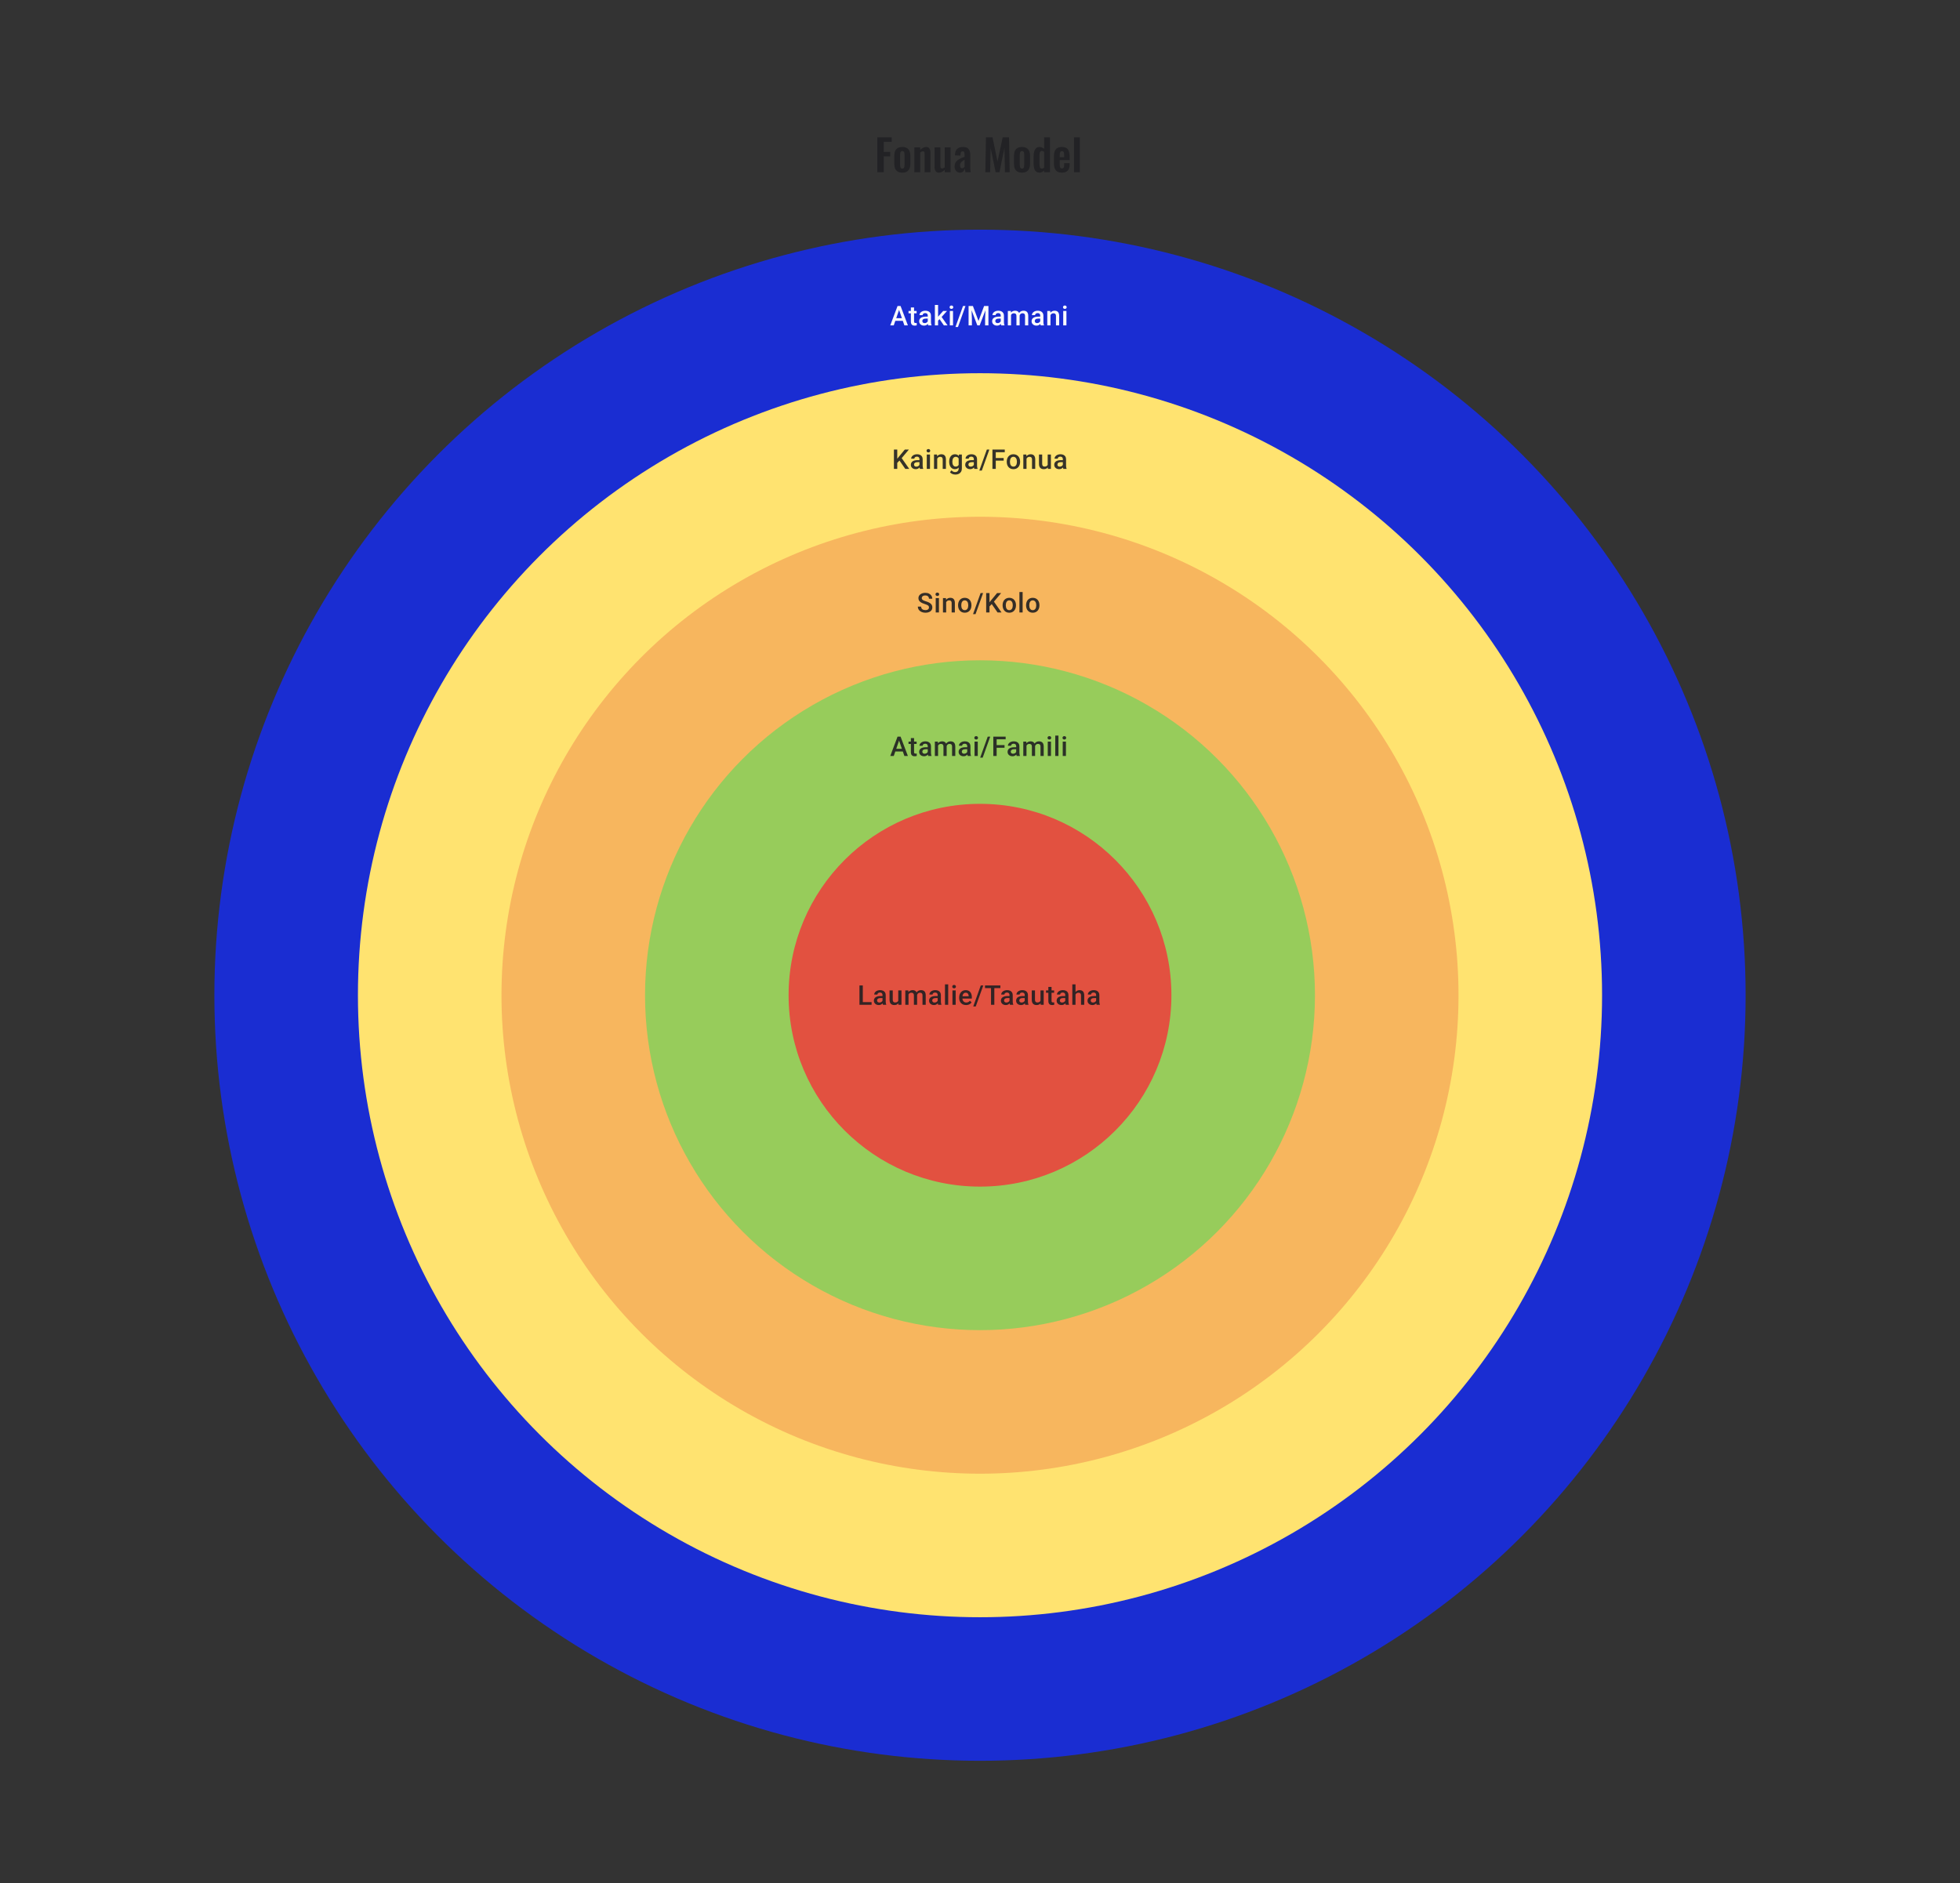 <svg width="1024" height="984" viewBox="0 0 1024 984" fill="none" xmlns="http://www.w3.org/2000/svg">
<rect x="0" y="0" width="1024" height="984" fill="#333333" stroke="none"/>
<circle cx="512" cy="520" r="400" fill="#1A2DD2"/>
<circle cx="512" cy="520" r="325" fill="#FFE370"/>
<circle cx="512" cy="520" r="250" fill="#F7B65E"/>
<circle cx="512" cy="520" r="175" fill="#97CC5B"/>
<circle cx="512" cy="520" r="100" fill="#E25140"/>
<path d="M455.36 523.618V525H450.284V523.618H455.36ZM450.77 514.89V525H449.028V514.89H450.77ZM461.06 523.493V519.911C461.06 519.642 461.012 519.411 460.914 519.216C460.817 519.022 460.669 518.871 460.47 518.765C460.276 518.658 460.03 518.605 459.734 518.605C459.461 518.605 459.225 518.651 459.026 518.744C458.827 518.837 458.672 518.962 458.561 519.119C458.449 519.276 458.394 519.455 458.394 519.654H456.728C456.728 519.357 456.799 519.07 456.943 518.793C457.086 518.515 457.295 518.267 457.568 518.05C457.841 517.832 458.167 517.661 458.547 517.536C458.926 517.411 459.352 517.348 459.824 517.348C460.389 517.348 460.889 517.443 461.324 517.633C461.764 517.823 462.109 518.11 462.359 518.494C462.613 518.874 462.74 519.35 462.74 519.924V523.264C462.74 523.607 462.764 523.915 462.81 524.188C462.861 524.456 462.933 524.69 463.025 524.889V525H461.31C461.231 524.819 461.169 524.59 461.123 524.313C461.081 524.03 461.06 523.757 461.06 523.493ZM461.303 520.431L461.317 521.466H460.116C459.806 521.466 459.533 521.496 459.297 521.556C459.06 521.612 458.864 521.695 458.706 521.806C458.549 521.917 458.431 522.051 458.352 522.209C458.274 522.366 458.234 522.544 458.234 522.743C458.234 522.942 458.281 523.125 458.373 523.292C458.466 523.454 458.6 523.581 458.776 523.674C458.956 523.766 459.174 523.813 459.428 523.813C459.771 523.813 460.07 523.743 460.324 523.604C460.583 523.461 460.787 523.287 460.935 523.084C461.083 522.875 461.162 522.679 461.171 522.493L461.713 523.236C461.657 523.426 461.562 523.63 461.428 523.847C461.294 524.065 461.118 524.273 460.9 524.472C460.688 524.667 460.431 524.826 460.13 524.951C459.834 525.076 459.491 525.139 459.102 525.139C458.611 525.139 458.174 525.042 457.79 524.847C457.406 524.648 457.105 524.382 456.887 524.049C456.67 523.711 456.561 523.329 456.561 522.903C456.561 522.505 456.635 522.153 456.783 521.848C456.936 521.538 457.158 521.278 457.45 521.07C457.746 520.862 458.107 520.704 458.533 520.598C458.959 520.487 459.445 520.431 459.991 520.431H461.303ZM469.295 523.229V517.487H470.975V525H469.392L469.295 523.229ZM469.531 521.667L470.093 521.653C470.093 522.158 470.038 522.623 469.927 523.049C469.815 523.47 469.644 523.838 469.413 524.153C469.181 524.463 468.885 524.706 468.524 524.882C468.163 525.053 467.73 525.139 467.226 525.139C466.86 525.139 466.524 525.086 466.219 524.979C465.913 524.873 465.649 524.708 465.427 524.486C465.21 524.264 465.041 523.975 464.92 523.618C464.8 523.262 464.74 522.836 464.74 522.341V517.487H466.413V522.355C466.413 522.628 466.446 522.857 466.51 523.042C466.575 523.222 466.663 523.368 466.774 523.479C466.885 523.59 467.015 523.669 467.163 523.715C467.311 523.762 467.469 523.785 467.635 523.785C468.112 523.785 468.487 523.692 468.76 523.507C469.038 523.317 469.235 523.063 469.35 522.743C469.471 522.424 469.531 522.065 469.531 521.667ZM474.648 519.015V525H472.974V517.487H474.551L474.648 519.015ZM474.377 520.966L473.808 520.959C473.808 520.441 473.872 519.961 474.002 519.522C474.132 519.082 474.321 518.7 474.571 518.376C474.821 518.047 475.132 517.795 475.502 517.619C475.877 517.439 476.31 517.348 476.8 517.348C477.143 517.348 477.455 517.399 477.738 517.501C478.025 517.598 478.272 517.753 478.481 517.966C478.693 518.179 478.855 518.452 478.967 518.786C479.082 519.119 479.14 519.522 479.14 519.994V525H477.467V520.14C477.467 519.774 477.411 519.487 477.3 519.279C477.194 519.07 477.039 518.922 476.835 518.834C476.636 518.742 476.398 518.695 476.12 518.695C475.805 518.695 475.537 518.756 475.314 518.876C475.097 518.996 474.919 519.161 474.78 519.369C474.641 519.577 474.539 519.818 474.474 520.091C474.409 520.364 474.377 520.656 474.377 520.966ZM479.036 520.522L478.251 520.695C478.251 520.241 478.314 519.813 478.439 519.411C478.568 519.003 478.756 518.647 479.001 518.341C479.251 518.031 479.559 517.788 479.925 517.612C480.29 517.436 480.709 517.348 481.181 517.348C481.566 517.348 481.908 517.402 482.209 517.508C482.515 517.61 482.774 517.772 482.987 517.994C483.2 518.216 483.362 518.506 483.473 518.862C483.584 519.214 483.639 519.64 483.639 520.14V525H481.959V520.133C481.959 519.753 481.904 519.459 481.792 519.251C481.686 519.043 481.533 518.899 481.334 518.82C481.135 518.737 480.897 518.695 480.619 518.695C480.36 518.695 480.131 518.744 479.932 518.841C479.737 518.934 479.573 519.066 479.439 519.237C479.304 519.404 479.203 519.596 479.133 519.813C479.068 520.031 479.036 520.267 479.036 520.522ZM489.881 523.493V519.911C489.881 519.642 489.833 519.411 489.735 519.216C489.638 519.022 489.49 518.871 489.291 518.765C489.097 518.658 488.851 518.605 488.555 518.605C488.282 518.605 488.046 518.651 487.847 518.744C487.648 518.837 487.493 518.962 487.382 519.119C487.271 519.276 487.215 519.455 487.215 519.654H485.549C485.549 519.357 485.62 519.07 485.764 518.793C485.907 518.515 486.116 518.267 486.389 518.05C486.662 517.832 486.988 517.661 487.368 517.536C487.747 517.411 488.173 517.348 488.645 517.348C489.21 517.348 489.71 517.443 490.145 517.633C490.585 517.823 490.93 518.11 491.18 518.494C491.434 518.874 491.562 519.35 491.562 519.924V523.264C491.562 523.607 491.585 523.915 491.631 524.188C491.682 524.456 491.754 524.69 491.846 524.889V525H490.131C490.053 524.819 489.99 524.59 489.944 524.313C489.902 524.03 489.881 523.757 489.881 523.493ZM490.124 520.431L490.138 521.466H488.937C488.627 521.466 488.354 521.496 488.118 521.556C487.882 521.612 487.685 521.695 487.527 521.806C487.37 521.917 487.252 522.051 487.173 522.209C487.095 522.366 487.055 522.544 487.055 522.743C487.055 522.942 487.102 523.125 487.194 523.292C487.287 523.454 487.421 523.581 487.597 523.674C487.777 523.766 487.995 523.813 488.25 523.813C488.592 523.813 488.891 523.743 489.145 523.604C489.404 523.461 489.608 523.287 489.756 523.084C489.904 522.875 489.983 522.679 489.992 522.493L490.534 523.236C490.478 523.426 490.383 523.63 490.249 523.847C490.115 524.065 489.939 524.273 489.722 524.472C489.509 524.667 489.252 524.826 488.951 524.951C488.655 525.076 488.312 525.139 487.923 525.139C487.433 525.139 486.995 525.042 486.611 524.847C486.227 524.648 485.926 524.382 485.708 524.049C485.491 523.711 485.382 523.329 485.382 522.903C485.382 522.505 485.456 522.153 485.604 521.848C485.757 521.538 485.979 521.278 486.271 521.07C486.567 520.862 486.928 520.704 487.354 520.598C487.78 520.487 488.266 520.431 488.812 520.431H490.124ZM495.387 514.335V525H493.707V514.335H495.387ZM499.296 517.487V525H497.616V517.487H499.296ZM497.504 515.515C497.504 515.261 497.588 515.05 497.754 514.884C497.926 514.712 498.162 514.627 498.463 514.627C498.759 514.627 498.993 514.712 499.164 514.884C499.335 515.05 499.421 515.261 499.421 515.515C499.421 515.765 499.335 515.974 499.164 516.14C498.993 516.307 498.759 516.39 498.463 516.39C498.162 516.39 497.926 516.307 497.754 516.14C497.588 515.974 497.504 515.765 497.504 515.515ZM504.725 525.139C504.17 525.139 503.668 525.049 503.219 524.868C502.774 524.683 502.395 524.426 502.08 524.097C501.77 523.769 501.531 523.382 501.365 522.938C501.198 522.493 501.115 522.014 501.115 521.501V521.223C501.115 520.635 501.2 520.103 501.372 519.626C501.543 519.149 501.781 518.742 502.087 518.404C502.392 518.061 502.753 517.8 503.17 517.619C503.587 517.439 504.038 517.348 504.524 517.348C505.061 517.348 505.531 517.439 505.933 517.619C506.336 517.8 506.669 518.054 506.933 518.383C507.202 518.707 507.401 519.094 507.53 519.543C507.665 519.992 507.732 520.487 507.732 521.028V521.744H501.927V520.542H506.079V520.41C506.07 520.11 506.01 519.827 505.899 519.563C505.792 519.3 505.628 519.087 505.406 518.925C505.184 518.763 504.887 518.682 504.517 518.682C504.239 518.682 503.992 518.742 503.774 518.862C503.561 518.978 503.383 519.147 503.239 519.369C503.096 519.591 502.985 519.86 502.906 520.174C502.832 520.485 502.795 520.834 502.795 521.223V521.501C502.795 521.829 502.839 522.135 502.927 522.417C503.02 522.695 503.154 522.938 503.33 523.146C503.506 523.354 503.719 523.519 503.968 523.639C504.218 523.755 504.503 523.813 504.823 523.813C505.225 523.813 505.584 523.732 505.899 523.57C506.213 523.408 506.487 523.179 506.718 522.882L507.6 523.736C507.438 523.972 507.227 524.199 506.968 524.417C506.709 524.63 506.392 524.803 506.017 524.938C505.646 525.072 505.216 525.139 504.725 525.139ZM513.717 514.89L509.78 525.868H508.467L512.411 514.89H513.717ZM519.486 514.89V525H517.757V514.89H519.486ZM522.659 514.89V516.279H514.612V514.89H522.659ZM527.415 523.493V519.911C527.415 519.642 527.367 519.411 527.27 519.216C527.172 519.022 527.024 518.871 526.825 518.765C526.631 518.658 526.385 518.605 526.089 518.605C525.816 518.605 525.58 518.651 525.381 518.744C525.182 518.837 525.027 518.962 524.916 519.119C524.805 519.276 524.749 519.455 524.749 519.654H523.083C523.083 519.357 523.154 519.07 523.298 518.793C523.441 518.515 523.65 518.267 523.923 518.05C524.196 517.832 524.522 517.661 524.902 517.536C525.281 517.411 525.707 517.348 526.179 517.348C526.744 517.348 527.244 517.443 527.679 517.633C528.119 517.823 528.464 518.11 528.714 518.494C528.968 518.874 529.096 519.35 529.096 519.924V523.264C529.096 523.607 529.119 523.915 529.165 524.188C529.216 524.456 529.288 524.69 529.38 524.889V525H527.665C527.587 524.819 527.524 524.59 527.478 524.313C527.436 524.03 527.415 523.757 527.415 523.493ZM527.658 520.431L527.672 521.466H526.471C526.161 521.466 525.888 521.496 525.652 521.556C525.416 521.612 525.219 521.695 525.062 521.806C524.904 521.917 524.786 522.051 524.707 522.209C524.629 522.366 524.589 522.544 524.589 522.743C524.589 522.942 524.636 523.125 524.728 523.292C524.821 523.454 524.955 523.581 525.131 523.674C525.312 523.766 525.529 523.813 525.784 523.813C526.126 523.813 526.425 523.743 526.679 523.604C526.939 523.461 527.142 523.287 527.29 523.084C527.439 522.875 527.517 522.679 527.526 522.493L528.068 523.236C528.012 523.426 527.918 523.63 527.783 523.847C527.649 524.065 527.473 524.273 527.256 524.472C527.043 524.667 526.786 524.826 526.485 524.951C526.189 525.076 525.846 525.139 525.457 525.139C524.967 525.139 524.529 525.042 524.145 524.847C523.761 524.648 523.46 524.382 523.242 524.049C523.025 523.711 522.916 523.329 522.916 522.903C522.916 522.505 522.99 522.153 523.138 521.848C523.291 521.538 523.513 521.278 523.805 521.07C524.101 520.862 524.462 520.704 524.888 520.598C525.314 520.487 525.8 520.431 526.346 520.431H527.658ZM535.365 523.493V519.911C535.365 519.642 535.317 519.411 535.219 519.216C535.122 519.022 534.974 518.871 534.775 518.765C534.581 518.658 534.335 518.605 534.039 518.605C533.766 518.605 533.53 518.651 533.331 518.744C533.132 518.837 532.977 518.962 532.866 519.119C532.755 519.276 532.699 519.455 532.699 519.654H531.033C531.033 519.357 531.104 519.07 531.248 518.793C531.391 518.515 531.6 518.267 531.873 518.05C532.146 517.832 532.472 517.661 532.852 517.536C533.231 517.411 533.657 517.348 534.129 517.348C534.694 517.348 535.194 517.443 535.629 517.633C536.069 517.823 536.414 518.11 536.664 518.494C536.918 518.874 537.046 519.35 537.046 519.924V523.264C537.046 523.607 537.069 523.915 537.115 524.188C537.166 524.456 537.238 524.69 537.33 524.889V525H535.615C535.537 524.819 535.474 524.59 535.428 524.313C535.386 524.03 535.365 523.757 535.365 523.493ZM535.608 520.431L535.622 521.466H534.421C534.111 521.466 533.838 521.496 533.602 521.556C533.366 521.612 533.169 521.695 533.011 521.806C532.854 521.917 532.736 522.051 532.657 522.209C532.579 522.366 532.539 522.544 532.539 522.743C532.539 522.942 532.586 523.125 532.678 523.292C532.771 523.454 532.905 523.581 533.081 523.674C533.261 523.766 533.479 523.813 533.734 523.813C534.076 523.813 534.375 523.743 534.629 523.604C534.888 523.461 535.092 523.287 535.24 523.084C535.388 522.875 535.467 522.679 535.476 522.493L536.018 523.236C535.962 523.426 535.867 523.63 535.733 523.847C535.599 524.065 535.423 524.273 535.206 524.472C534.993 524.667 534.736 524.826 534.435 524.951C534.139 525.076 533.796 525.139 533.407 525.139C532.917 525.139 532.479 525.042 532.095 524.847C531.711 524.648 531.41 524.382 531.192 524.049C530.975 523.711 530.866 523.329 530.866 522.903C530.866 522.505 530.94 522.153 531.088 521.848C531.241 521.538 531.463 521.278 531.755 521.07C532.051 520.862 532.412 520.704 532.838 520.598C533.264 520.487 533.75 520.431 534.296 520.431H535.608ZM543.6 523.229V517.487H545.28V525H543.697L543.6 523.229ZM543.836 521.667L544.398 521.653C544.398 522.158 544.343 522.623 544.232 523.049C544.121 523.47 543.949 523.838 543.718 524.153C543.486 524.463 543.19 524.706 542.829 524.882C542.468 525.053 542.035 525.139 541.531 525.139C541.165 525.139 540.829 525.086 540.524 524.979C540.218 524.873 539.955 524.708 539.732 524.486C539.515 524.264 539.346 523.975 539.225 523.618C539.105 523.262 539.045 522.836 539.045 522.341V517.487H540.718V522.355C540.718 522.628 540.751 522.857 540.815 523.042C540.88 523.222 540.968 523.368 541.079 523.479C541.19 523.59 541.32 523.669 541.468 523.715C541.616 523.762 541.774 523.785 541.94 523.785C542.417 523.785 542.792 523.692 543.065 523.507C543.343 523.317 543.54 523.063 543.655 522.743C543.776 522.424 543.836 522.065 543.836 521.667ZM550.723 517.487V518.709H546.488V517.487H550.723ZM547.71 515.647H549.383V522.924C549.383 523.155 549.416 523.334 549.481 523.459C549.55 523.579 549.645 523.66 549.765 523.702C549.886 523.743 550.027 523.764 550.189 523.764C550.304 523.764 550.416 523.757 550.522 523.743C550.629 523.729 550.714 523.715 550.779 523.702L550.786 524.979C550.647 525.021 550.485 525.058 550.3 525.09C550.119 525.123 549.911 525.139 549.675 525.139C549.291 525.139 548.951 525.072 548.654 524.938C548.358 524.799 548.127 524.574 547.96 524.264C547.793 523.954 547.71 523.542 547.71 523.028V515.647ZM556.535 523.493V519.911C556.535 519.642 556.486 519.411 556.389 519.216C556.292 519.022 556.144 518.871 555.945 518.765C555.75 518.658 555.505 518.605 555.209 518.605C554.935 518.605 554.699 518.651 554.5 518.744C554.301 518.837 554.146 518.962 554.035 519.119C553.924 519.276 553.868 519.455 553.868 519.654H552.202C552.202 519.357 552.274 519.07 552.417 518.793C552.561 518.515 552.769 518.267 553.042 518.05C553.315 517.832 553.642 517.661 554.021 517.536C554.401 517.411 554.827 517.348 555.299 517.348C555.864 517.348 556.363 517.443 556.799 517.633C557.238 517.823 557.583 518.11 557.833 518.494C558.088 518.874 558.215 519.35 558.215 519.924V523.264C558.215 523.607 558.238 523.915 558.284 524.188C558.335 524.456 558.407 524.69 558.5 524.889V525H556.785C556.706 524.819 556.643 524.59 556.597 524.313C556.556 524.03 556.535 523.757 556.535 523.493ZM556.778 520.431L556.792 521.466H555.59C555.28 521.466 555.007 521.496 554.771 521.556C554.535 521.612 554.338 521.695 554.181 521.806C554.024 521.917 553.905 522.051 553.827 522.209C553.748 522.366 553.709 522.544 553.709 522.743C553.709 522.942 553.755 523.125 553.848 523.292C553.94 523.454 554.074 523.581 554.25 523.674C554.431 523.766 554.648 523.813 554.903 523.813C555.246 523.813 555.544 523.743 555.799 523.604C556.058 523.461 556.262 523.287 556.41 523.084C556.558 522.875 556.637 522.679 556.646 522.493L557.187 523.236C557.132 523.426 557.037 523.63 556.903 523.847C556.768 524.065 556.593 524.273 556.375 524.472C556.162 524.667 555.905 524.826 555.604 524.951C555.308 525.076 554.966 525.139 554.577 525.139C554.086 525.139 553.649 525.042 553.264 524.847C552.88 524.648 552.579 524.382 552.362 524.049C552.144 523.711 552.035 523.329 552.035 522.903C552.035 522.505 552.109 522.153 552.258 521.848C552.41 521.538 552.633 521.278 552.924 521.07C553.22 520.862 553.581 520.704 554.007 520.598C554.433 520.487 554.919 520.431 555.465 520.431H556.778ZM561.902 514.335V525H560.235V514.335H561.902ZM561.61 520.966L561.068 520.959C561.073 520.441 561.145 519.961 561.284 519.522C561.427 519.082 561.626 518.7 561.881 518.376C562.14 518.047 562.45 517.795 562.811 517.619C563.172 517.439 563.573 517.348 564.012 517.348C564.383 517.348 564.716 517.399 565.012 517.501C565.313 517.603 565.572 517.767 565.79 517.994C566.007 518.216 566.172 518.508 566.283 518.869C566.399 519.225 566.456 519.661 566.456 520.174V525H564.776V520.16C564.776 519.799 564.723 519.512 564.617 519.3C564.515 519.087 564.364 518.934 564.165 518.841C563.966 518.744 563.723 518.695 563.436 518.695C563.135 518.695 562.869 518.756 562.638 518.876C562.411 518.996 562.221 519.161 562.068 519.369C561.916 519.577 561.8 519.818 561.721 520.091C561.647 520.364 561.61 520.656 561.61 520.966ZM572.671 523.493V519.911C572.671 519.642 572.622 519.411 572.525 519.216C572.428 519.022 572.279 518.871 572.08 518.765C571.886 518.658 571.641 518.605 571.344 518.605C571.071 518.605 570.835 518.651 570.636 518.744C570.437 518.837 570.282 518.962 570.171 519.119C570.06 519.276 570.004 519.455 570.004 519.654H568.338C568.338 519.357 568.41 519.07 568.553 518.793C568.697 518.515 568.905 518.267 569.178 518.05C569.451 517.832 569.777 517.661 570.157 517.536C570.537 517.411 570.962 517.348 571.435 517.348C571.999 517.348 572.499 517.443 572.934 517.633C573.374 517.823 573.719 518.11 573.969 518.494C574.224 518.874 574.351 519.35 574.351 519.924V523.264C574.351 523.607 574.374 523.915 574.42 524.188C574.471 524.456 574.543 524.69 574.635 524.889V525H572.92C572.842 524.819 572.779 524.59 572.733 524.313C572.691 524.03 572.671 523.757 572.671 523.493ZM572.914 520.431L572.927 521.466H571.726C571.416 521.466 571.143 521.496 570.907 521.556C570.671 521.612 570.474 521.695 570.317 521.806C570.159 521.917 570.041 522.051 569.963 522.209C569.884 522.366 569.845 522.544 569.845 522.743C569.845 522.942 569.891 523.125 569.983 523.292C570.076 523.454 570.21 523.581 570.386 523.674C570.567 523.766 570.784 523.813 571.039 523.813C571.381 523.813 571.68 523.743 571.935 523.604C572.194 523.461 572.397 523.287 572.546 523.084C572.694 522.875 572.772 522.679 572.782 522.493L573.323 523.236C573.268 523.426 573.173 523.63 573.039 523.847C572.904 524.065 572.728 524.273 572.511 524.472C572.298 524.667 572.041 524.826 571.74 524.951C571.444 525.076 571.101 525.139 570.712 525.139C570.222 525.139 569.784 525.042 569.4 524.847C569.016 524.648 568.715 524.382 568.498 524.049C568.28 523.711 568.171 523.329 568.171 522.903C568.171 522.505 568.245 522.153 568.393 521.848C568.546 521.538 568.768 521.278 569.06 521.07C569.356 520.862 569.717 520.704 570.143 520.598C570.569 520.487 571.055 520.431 571.601 520.431H572.914Z" fill="#1E1E21" fill-opacity="0.89"/>
<path d="M469.965 386.237L466.944 395H465.118L468.923 384.89H470.089L469.965 386.237ZM472.492 395L469.465 386.237L469.333 384.89H470.506L474.325 395H472.492ZM472.346 391.251V392.632H466.847V391.251H472.346ZM478.893 387.487V388.709H474.658V387.487H478.893ZM475.88 385.647H477.553V392.924C477.553 393.155 477.586 393.334 477.651 393.459C477.72 393.579 477.815 393.66 477.935 393.702C478.056 393.743 478.197 393.764 478.359 393.764C478.474 393.764 478.586 393.757 478.692 393.743C478.798 393.729 478.884 393.715 478.949 393.702L478.956 394.979C478.817 395.021 478.655 395.058 478.47 395.09C478.289 395.123 478.081 395.139 477.845 395.139C477.461 395.139 477.121 395.072 476.824 394.938C476.528 394.799 476.297 394.574 476.13 394.264C475.963 393.954 475.88 393.542 475.88 393.028V385.647ZM484.705 393.493V389.911C484.705 389.642 484.656 389.411 484.559 389.216C484.462 389.022 484.314 388.871 484.115 388.765C483.92 388.658 483.675 388.605 483.379 388.605C483.105 388.605 482.869 388.651 482.67 388.744C482.471 388.837 482.316 388.962 482.205 389.119C482.094 389.276 482.038 389.455 482.038 389.654H480.372C480.372 389.357 480.444 389.07 480.587 388.793C480.731 388.515 480.939 388.267 481.212 388.05C481.485 387.832 481.812 387.661 482.191 387.536C482.571 387.411 482.997 387.348 483.469 387.348C484.034 387.348 484.533 387.443 484.969 387.633C485.408 387.823 485.753 388.11 486.003 388.494C486.258 388.874 486.385 389.35 486.385 389.924V393.264C486.385 393.607 486.408 393.915 486.454 394.188C486.505 394.456 486.577 394.69 486.67 394.889V395H484.955C484.876 394.819 484.813 394.59 484.767 394.313C484.726 394.03 484.705 393.757 484.705 393.493ZM484.948 390.431L484.962 391.466H483.76C483.45 391.466 483.177 391.496 482.941 391.556C482.705 391.612 482.508 391.695 482.351 391.806C482.194 391.917 482.075 392.051 481.997 392.209C481.918 392.366 481.879 392.544 481.879 392.743C481.879 392.942 481.925 393.125 482.018 393.292C482.11 393.454 482.244 393.581 482.42 393.674C482.601 393.766 482.818 393.813 483.073 393.813C483.416 393.813 483.714 393.743 483.969 393.604C484.228 393.461 484.432 393.287 484.58 393.084C484.728 392.875 484.807 392.679 484.816 392.493L485.357 393.236C485.302 393.426 485.207 393.63 485.073 393.847C484.938 394.065 484.763 394.273 484.545 394.472C484.332 394.667 484.075 394.826 483.774 394.951C483.478 395.076 483.136 395.139 482.747 395.139C482.256 395.139 481.819 395.042 481.434 394.847C481.05 394.648 480.749 394.382 480.532 394.049C480.314 393.711 480.205 393.329 480.205 392.903C480.205 392.505 480.279 392.153 480.428 391.848C480.58 391.538 480.803 391.278 481.094 391.07C481.39 390.862 481.751 390.704 482.177 390.598C482.603 390.487 483.089 390.431 483.635 390.431H484.948ZM490.092 389.015V395H488.419V387.487H489.995L490.092 389.015ZM489.822 390.966L489.252 390.959C489.252 390.441 489.317 389.961 489.447 389.522C489.576 389.082 489.766 388.7 490.016 388.376C490.266 388.047 490.576 387.795 490.947 387.619C491.321 387.439 491.754 387.348 492.245 387.348C492.587 387.348 492.9 387.399 493.182 387.501C493.469 387.598 493.717 387.753 493.925 387.966C494.138 388.179 494.3 388.452 494.411 388.786C494.527 389.119 494.585 389.522 494.585 389.994V395H492.911V390.14C492.911 389.774 492.856 389.487 492.745 389.279C492.638 389.07 492.483 388.922 492.28 388.834C492.081 388.742 491.842 388.695 491.564 388.695C491.25 388.695 490.981 388.756 490.759 388.876C490.541 388.996 490.363 389.161 490.224 389.369C490.086 389.577 489.984 389.818 489.919 390.091C489.854 390.364 489.822 390.656 489.822 390.966ZM494.481 390.522L493.696 390.695C493.696 390.241 493.759 389.813 493.884 389.411C494.013 389.003 494.201 388.647 494.446 388.341C494.696 388.031 495.004 387.788 495.369 387.612C495.735 387.436 496.154 387.348 496.626 387.348C497.01 387.348 497.353 387.402 497.654 387.508C497.959 387.61 498.219 387.772 498.431 387.994C498.644 388.216 498.806 388.506 498.917 388.862C499.029 389.214 499.084 389.64 499.084 390.14V395H497.404V390.133C497.404 389.753 497.348 389.459 497.237 389.251C497.131 389.043 496.978 388.899 496.779 388.82C496.58 388.737 496.341 388.695 496.064 388.695C495.805 388.695 495.575 388.744 495.376 388.841C495.182 388.934 495.018 389.066 494.883 389.237C494.749 389.404 494.647 389.596 494.578 389.813C494.513 390.031 494.481 390.267 494.481 390.522ZM505.326 393.493V389.911C505.326 389.642 505.277 389.411 505.18 389.216C505.083 389.022 504.935 388.871 504.736 388.765C504.541 388.658 504.296 388.605 504 388.605C503.727 388.605 503.491 388.651 503.292 388.744C503.092 388.837 502.937 388.962 502.826 389.119C502.715 389.276 502.66 389.455 502.66 389.654H500.993C500.993 389.357 501.065 389.07 501.209 388.793C501.352 388.515 501.56 388.267 501.833 388.05C502.107 387.832 502.433 387.661 502.812 387.536C503.192 387.411 503.618 387.348 504.09 387.348C504.655 387.348 505.155 387.443 505.59 387.633C506.03 387.823 506.374 388.11 506.624 388.494C506.879 388.874 507.006 389.35 507.006 389.924V393.264C507.006 393.607 507.029 393.915 507.076 394.188C507.127 394.456 507.198 394.69 507.291 394.889V395H505.576C505.497 394.819 505.435 394.59 505.388 394.313C505.347 394.03 505.326 393.757 505.326 393.493ZM505.569 390.431L505.583 391.466H504.382C504.071 391.466 503.798 391.496 503.562 391.556C503.326 391.612 503.13 391.695 502.972 391.806C502.815 391.917 502.697 392.051 502.618 392.209C502.539 392.366 502.5 392.544 502.5 392.743C502.5 392.942 502.546 393.125 502.639 393.292C502.731 393.454 502.866 393.581 503.042 393.674C503.222 393.766 503.44 393.813 503.694 393.813C504.037 393.813 504.335 393.743 504.59 393.604C504.849 393.461 505.053 393.287 505.201 393.084C505.349 392.875 505.428 392.679 505.437 392.493L505.979 393.236C505.923 393.426 505.828 393.63 505.694 393.847C505.56 394.065 505.384 394.273 505.166 394.472C504.953 394.667 504.696 394.826 504.396 394.951C504.099 395.076 503.757 395.139 503.368 395.139C502.877 395.139 502.44 395.042 502.056 394.847C501.671 394.648 501.371 394.382 501.153 394.049C500.935 393.711 500.827 393.329 500.827 392.903C500.827 392.505 500.901 392.153 501.049 391.848C501.202 391.538 501.424 391.278 501.715 391.07C502.012 390.862 502.373 390.704 502.799 390.598C503.224 390.487 503.71 390.431 504.257 390.431H505.569ZM510.832 387.487V395H509.151V387.487H510.832ZM509.04 385.515C509.04 385.261 509.124 385.05 509.29 384.884C509.462 384.712 509.698 384.627 509.999 384.627C510.295 384.627 510.529 384.712 510.7 384.884C510.871 385.05 510.957 385.261 510.957 385.515C510.957 385.765 510.871 385.974 510.7 386.14C510.529 386.307 510.295 386.39 509.999 386.39C509.698 386.39 509.462 386.307 509.29 386.14C509.124 385.974 509.04 385.765 509.04 385.515ZM517.344 384.89L513.407 395.868H512.095L516.039 384.89H517.344ZM520.698 384.89V395H518.955V384.89H520.698ZM524.822 389.313V390.695H520.253V389.313H524.822ZM525.398 384.89V386.279H520.253V384.89H525.398ZM530.904 393.493V389.911C530.904 389.642 530.856 389.411 530.758 389.216C530.661 389.022 530.513 388.871 530.314 388.765C530.12 388.658 529.874 388.605 529.578 388.605C529.305 388.605 529.069 388.651 528.87 388.744C528.671 388.837 528.516 388.962 528.405 389.119C528.293 389.276 528.238 389.455 528.238 389.654H526.571C526.571 389.357 526.643 389.07 526.787 388.793C526.93 388.515 527.139 388.267 527.412 388.05C527.685 387.832 528.011 387.661 528.391 387.536C528.77 387.411 529.196 387.348 529.668 387.348C530.233 387.348 530.733 387.443 531.168 387.633C531.608 387.823 531.953 388.11 532.203 388.494C532.457 388.874 532.584 389.35 532.584 389.924V393.264C532.584 393.607 532.608 393.915 532.654 394.188C532.705 394.456 532.777 394.69 532.869 394.889V395H531.154C531.075 394.819 531.013 394.59 530.967 394.313C530.925 394.03 530.904 393.757 530.904 393.493ZM531.147 390.431L531.161 391.466H529.96C529.65 391.466 529.377 391.496 529.141 391.556C528.904 391.612 528.708 391.695 528.55 391.806C528.393 391.917 528.275 392.051 528.196 392.209C528.118 392.366 528.078 392.544 528.078 392.743C528.078 392.942 528.124 393.125 528.217 393.292C528.31 393.454 528.444 393.581 528.62 393.674C528.8 393.766 529.018 393.813 529.272 393.813C529.615 393.813 529.914 393.743 530.168 393.604C530.427 393.461 530.631 393.287 530.779 393.084C530.927 392.875 531.006 392.679 531.015 392.493L531.557 393.236C531.501 393.426 531.406 393.63 531.272 393.847C531.138 394.065 530.962 394.273 530.744 394.472C530.532 394.667 530.275 394.826 529.974 394.951C529.677 395.076 529.335 395.139 528.946 395.139C528.455 395.139 528.018 395.042 527.634 394.847C527.25 394.648 526.949 394.382 526.731 394.049C526.514 393.711 526.405 393.329 526.405 392.903C526.405 392.505 526.479 392.153 526.627 391.848C526.78 391.538 527.002 391.278 527.294 391.07C527.59 390.862 527.951 390.704 528.377 390.598C528.803 390.487 529.289 390.431 529.835 390.431H531.147ZM536.292 389.015V395H534.619V387.487H536.195L536.292 389.015ZM536.021 390.966L535.452 390.959C535.452 390.441 535.517 389.961 535.646 389.522C535.776 389.082 535.966 388.7 536.216 388.376C536.466 388.047 536.776 387.795 537.146 387.619C537.521 387.439 537.954 387.348 538.444 387.348C538.787 387.348 539.099 387.399 539.382 387.501C539.669 387.598 539.916 387.753 540.125 387.966C540.338 388.179 540.5 388.452 540.611 388.786C540.726 389.119 540.784 389.522 540.784 389.994V395H539.111V390.14C539.111 389.774 539.055 389.487 538.944 389.279C538.838 389.07 538.683 388.922 538.479 388.834C538.28 388.742 538.042 388.695 537.764 388.695C537.449 388.695 537.181 388.756 536.958 388.876C536.741 388.996 536.563 389.161 536.424 389.369C536.285 389.577 536.183 389.818 536.118 390.091C536.054 390.364 536.021 390.656 536.021 390.966ZM540.68 390.522L539.896 390.695C539.896 390.241 539.958 389.813 540.083 389.411C540.213 389.003 540.4 388.647 540.645 388.341C540.895 388.031 541.203 387.788 541.569 387.612C541.935 387.436 542.353 387.348 542.826 387.348C543.21 387.348 543.552 387.402 543.853 387.508C544.159 387.61 544.418 387.772 544.631 387.994C544.844 388.216 545.006 388.506 545.117 388.862C545.228 389.214 545.284 389.64 545.284 390.14V395H543.603V390.133C543.603 389.753 543.548 389.459 543.437 389.251C543.33 389.043 543.177 388.899 542.978 388.82C542.779 388.737 542.541 388.695 542.263 388.695C542.004 388.695 541.775 388.744 541.576 388.841C541.381 388.934 541.217 389.066 541.083 389.237C540.949 389.404 540.847 389.596 540.777 389.813C540.713 390.031 540.68 390.267 540.68 390.522ZM549.081 387.487V395H547.401V387.487H549.081ZM547.29 385.515C547.29 385.261 547.373 385.05 547.54 384.884C547.711 384.712 547.947 384.627 548.248 384.627C548.544 384.627 548.778 384.712 548.949 384.884C549.121 385.05 549.206 385.261 549.206 385.515C549.206 385.765 549.121 385.974 548.949 386.14C548.778 386.307 548.544 386.39 548.248 386.39C547.947 386.39 547.711 386.307 547.54 386.14C547.373 385.974 547.29 385.765 547.29 385.515ZM552.99 384.335V395H551.31V384.335H552.99ZM556.899 387.487V395H555.219V387.487H556.899ZM555.108 385.515C555.108 385.261 555.191 385.05 555.358 384.884C555.529 384.712 555.765 384.627 556.066 384.627C556.362 384.627 556.596 384.712 556.767 384.884C556.938 385.05 557.024 385.261 557.024 385.515C557.024 385.765 556.938 385.974 556.767 386.14C556.596 386.307 556.362 386.39 556.066 386.39C555.765 386.39 555.529 386.307 555.358 386.14C555.191 385.974 555.108 385.765 555.108 385.515Z" fill="#1E1E21" fill-opacity="0.89"/>
<path d="M485.346 317.396C485.346 317.188 485.314 317.003 485.249 316.841C485.189 316.679 485.08 316.531 484.923 316.396C484.765 316.262 484.543 316.133 484.256 316.008C483.974 315.878 483.613 315.746 483.173 315.612C482.692 315.464 482.247 315.299 481.84 315.119C481.437 314.934 481.085 314.721 480.784 314.48C480.484 314.235 480.25 313.955 480.083 313.64C479.917 313.32 479.833 312.952 479.833 312.536C479.833 312.124 479.919 311.749 480.09 311.411C480.266 311.073 480.514 310.782 480.833 310.536C481.157 310.286 481.539 310.094 481.979 309.96C482.418 309.821 482.904 309.752 483.437 309.752C484.187 309.752 484.832 309.89 485.374 310.168C485.92 310.446 486.339 310.819 486.631 311.286C486.927 311.754 487.075 312.27 487.075 312.834H485.346C485.346 312.501 485.274 312.207 485.131 311.953C484.992 311.693 484.779 311.49 484.492 311.342C484.21 311.194 483.851 311.119 483.416 311.119C483.004 311.119 482.661 311.182 482.388 311.307C482.115 311.432 481.912 311.601 481.777 311.814C481.643 312.027 481.576 312.267 481.576 312.536C481.576 312.726 481.62 312.899 481.708 313.057C481.796 313.209 481.93 313.353 482.111 313.487C482.291 313.617 482.518 313.739 482.791 313.855C483.064 313.971 483.386 314.082 483.756 314.188C484.316 314.355 484.805 314.54 485.221 314.744C485.638 314.943 485.985 315.17 486.263 315.424C486.54 315.679 486.749 315.968 486.888 316.292C487.027 316.612 487.096 316.975 487.096 317.382C487.096 317.808 487.01 318.192 486.839 318.535C486.668 318.873 486.422 319.162 486.103 319.403C485.788 319.639 485.409 319.822 484.964 319.951C484.525 320.076 484.034 320.139 483.492 320.139C483.006 320.139 482.527 320.074 482.055 319.944C481.588 319.815 481.162 319.618 480.778 319.354C480.393 319.086 480.088 318.753 479.861 318.354C479.634 317.952 479.521 317.482 479.521 316.945H481.264C481.264 317.274 481.319 317.554 481.43 317.785C481.546 318.017 481.706 318.206 481.909 318.354C482.113 318.498 482.349 318.604 482.617 318.674C482.891 318.743 483.182 318.778 483.492 318.778C483.9 318.778 484.24 318.72 484.513 318.604C484.791 318.489 484.999 318.327 485.138 318.118C485.277 317.91 485.346 317.669 485.346 317.396ZM490.547 312.487V320H488.866V312.487H490.547ZM488.755 310.515C488.755 310.261 488.838 310.05 489.005 309.884C489.176 309.712 489.412 309.627 489.713 309.627C490.01 309.627 490.243 309.712 490.415 309.884C490.586 310.05 490.672 310.261 490.672 310.515C490.672 310.765 490.586 310.974 490.415 311.14C490.243 311.307 490.01 311.39 489.713 311.39C489.412 311.39 489.176 311.307 489.005 311.14C488.838 310.974 488.755 310.765 488.755 310.515ZM494.323 314.091V320H492.65V312.487H494.226L494.323 314.091ZM494.025 315.966L493.483 315.959C493.488 315.427 493.562 314.938 493.705 314.494C493.854 314.05 494.057 313.668 494.316 313.348C494.58 313.029 494.895 312.784 495.261 312.612C495.626 312.436 496.034 312.348 496.483 312.348C496.844 312.348 497.17 312.399 497.462 312.501C497.758 312.598 498.01 312.758 498.219 312.98C498.432 313.202 498.594 313.492 498.705 313.848C498.816 314.2 498.871 314.633 498.871 315.147V320H497.191V315.14C497.191 314.779 497.138 314.494 497.031 314.286C496.93 314.073 496.779 313.922 496.58 313.834C496.386 313.742 496.143 313.695 495.851 313.695C495.564 313.695 495.307 313.756 495.08 313.876C494.853 313.996 494.661 314.161 494.504 314.369C494.351 314.577 494.233 314.818 494.15 315.091C494.067 315.364 494.025 315.656 494.025 315.966ZM500.544 316.327V316.167C500.544 315.626 500.623 315.123 500.78 314.661C500.938 314.193 501.165 313.788 501.461 313.445C501.762 313.098 502.127 312.83 502.558 312.64C502.993 312.446 503.484 312.348 504.03 312.348C504.581 312.348 505.071 312.446 505.502 312.64C505.937 312.83 506.305 313.098 506.606 313.445C506.907 313.788 507.136 314.193 507.293 314.661C507.451 315.123 507.529 315.626 507.529 316.167V316.327C507.529 316.869 507.451 317.371 507.293 317.834C507.136 318.297 506.907 318.702 506.606 319.049C506.305 319.391 505.939 319.66 505.509 319.854C505.078 320.044 504.59 320.139 504.044 320.139C503.493 320.139 503 320.044 502.565 319.854C502.134 319.66 501.769 319.391 501.468 319.049C501.167 318.702 500.938 318.297 500.78 317.834C500.623 317.371 500.544 316.869 500.544 316.327ZM502.218 316.167V316.327C502.218 316.665 502.252 316.984 502.322 317.285C502.391 317.586 502.5 317.85 502.648 318.077C502.796 318.304 502.986 318.482 503.218 318.611C503.449 318.741 503.724 318.806 504.044 318.806C504.354 318.806 504.622 318.741 504.849 318.611C505.081 318.482 505.271 318.304 505.419 318.077C505.567 317.85 505.676 317.586 505.745 317.285C505.819 316.984 505.856 316.665 505.856 316.327V316.167C505.856 315.834 505.819 315.519 505.745 315.223C505.676 314.922 505.564 314.656 505.412 314.424C505.264 314.193 505.074 314.013 504.842 313.883C504.616 313.749 504.345 313.682 504.03 313.682C503.715 313.682 503.442 313.749 503.211 313.883C502.984 314.013 502.796 314.193 502.648 314.424C502.5 314.656 502.391 314.922 502.322 315.223C502.252 315.519 502.218 315.834 502.218 316.167ZM513.612 309.89L509.675 320.868H508.362L512.306 309.89H513.612ZM516.965 309.89V320H515.222V309.89H516.965ZM523.04 309.89L518.944 314.758L516.611 317.23L516.305 315.501L517.972 313.445L520.916 309.89H523.04ZM521.166 320L517.84 315.209L519.041 314.022L523.235 320H521.166ZM523.811 316.327V316.167C523.811 315.626 523.889 315.123 524.047 314.661C524.204 314.193 524.431 313.788 524.727 313.445C525.028 313.098 525.394 312.83 525.824 312.64C526.259 312.446 526.75 312.348 527.296 312.348C527.847 312.348 528.338 312.446 528.768 312.64C529.203 312.83 529.571 313.098 529.872 313.445C530.173 313.788 530.402 314.193 530.56 314.661C530.717 315.123 530.796 315.626 530.796 316.167V316.327C530.796 316.869 530.717 317.371 530.56 317.834C530.402 318.297 530.173 318.702 529.872 319.049C529.571 319.391 529.206 319.66 528.775 319.854C528.345 320.044 527.856 320.139 527.31 320.139C526.759 320.139 526.266 320.044 525.831 319.854C525.401 319.66 525.035 319.391 524.734 319.049C524.433 318.702 524.204 318.297 524.047 317.834C523.889 317.371 523.811 316.869 523.811 316.327ZM525.484 316.167V316.327C525.484 316.665 525.519 316.984 525.588 317.285C525.658 317.586 525.766 317.85 525.915 318.077C526.063 318.304 526.253 318.482 526.484 318.611C526.715 318.741 526.991 318.806 527.31 318.806C527.62 318.806 527.889 318.741 528.116 318.611C528.347 318.482 528.537 318.304 528.685 318.077C528.833 317.85 528.942 317.586 529.011 317.285C529.085 316.984 529.122 316.665 529.122 316.327V316.167C529.122 315.834 529.085 315.519 529.011 315.223C528.942 314.922 528.831 314.656 528.678 314.424C528.53 314.193 528.34 314.013 528.109 313.883C527.882 313.749 527.611 313.682 527.296 313.682C526.982 313.682 526.708 313.749 526.477 313.883C526.25 314.013 526.063 314.193 525.915 314.424C525.766 314.656 525.658 314.922 525.588 315.223C525.519 315.519 525.484 315.834 525.484 316.167ZM534.274 309.335V320H532.594V309.335H534.274ZM536.072 316.327V316.167C536.072 315.626 536.151 315.123 536.308 314.661C536.466 314.193 536.692 313.788 536.989 313.445C537.29 313.098 537.655 312.83 538.086 312.64C538.521 312.446 539.012 312.348 539.558 312.348C540.109 312.348 540.599 312.446 541.03 312.64C541.465 312.83 541.833 313.098 542.134 313.445C542.435 313.788 542.664 314.193 542.821 314.661C542.979 315.123 543.057 315.626 543.057 316.167V316.327C543.057 316.869 542.979 317.371 542.821 317.834C542.664 318.297 542.435 318.702 542.134 319.049C541.833 319.391 541.467 319.66 541.037 319.854C540.606 320.044 540.118 320.139 539.572 320.139C539.021 320.139 538.528 320.044 538.093 319.854C537.662 319.66 537.297 319.391 536.996 319.049C536.695 318.702 536.466 318.297 536.308 317.834C536.151 317.371 536.072 316.869 536.072 316.327ZM537.746 316.167V316.327C537.746 316.665 537.78 316.984 537.85 317.285C537.919 317.586 538.028 317.85 538.176 318.077C538.324 318.304 538.514 318.482 538.745 318.611C538.977 318.741 539.252 318.806 539.572 318.806C539.882 318.806 540.15 318.741 540.377 318.611C540.609 318.482 540.798 318.304 540.946 318.077C541.095 317.85 541.203 317.586 541.273 317.285C541.347 316.984 541.384 316.665 541.384 316.327V316.167C541.384 315.834 541.347 315.519 541.273 315.223C541.203 314.922 541.092 314.656 540.939 314.424C540.791 314.193 540.602 314.013 540.37 313.883C540.143 313.749 539.873 313.682 539.558 313.682C539.243 313.682 538.97 313.749 538.738 313.883C538.512 314.013 538.324 314.193 538.176 314.424C538.028 314.656 537.919 314.922 537.85 315.223C537.78 315.519 537.746 315.834 537.746 316.167Z" fill="#1E1E21" fill-opacity="0.89"/>
<path d="M468.77 234.89V245H467.028V234.89H468.77ZM474.846 234.89L470.749 239.758L468.416 242.23L468.111 240.501L469.777 238.445L472.721 234.89H474.846ZM472.971 245L469.645 240.209L470.846 239.022L475.04 245H472.971ZM480.366 243.493V239.911C480.366 239.642 480.317 239.411 480.22 239.216C480.123 239.022 479.974 238.871 479.775 238.765C479.581 238.658 479.336 238.605 479.039 238.605C478.766 238.605 478.53 238.651 478.331 238.744C478.132 238.837 477.977 238.962 477.866 239.119C477.755 239.276 477.699 239.455 477.699 239.654H476.033C476.033 239.357 476.105 239.07 476.248 238.793C476.392 238.515 476.6 238.267 476.873 238.05C477.146 237.832 477.472 237.661 477.852 237.536C478.232 237.411 478.657 237.348 479.13 237.348C479.694 237.348 480.194 237.443 480.629 237.633C481.069 237.823 481.414 238.11 481.664 238.494C481.919 238.874 482.046 239.35 482.046 239.924V243.264C482.046 243.607 482.069 243.915 482.115 244.188C482.166 244.456 482.238 244.69 482.331 244.889V245H480.615C480.537 244.819 480.474 244.59 480.428 244.313C480.386 244.03 480.366 243.757 480.366 243.493ZM480.609 240.431L480.622 241.466H479.421C479.111 241.466 478.838 241.496 478.602 241.556C478.366 241.612 478.169 241.695 478.012 241.806C477.854 241.917 477.736 242.051 477.658 242.209C477.579 242.366 477.54 242.544 477.54 242.743C477.54 242.942 477.586 243.125 477.678 243.292C477.771 243.454 477.905 243.581 478.081 243.674C478.262 243.766 478.479 243.813 478.734 243.813C479.076 243.813 479.375 243.743 479.63 243.604C479.889 243.461 480.092 243.287 480.241 243.084C480.389 242.875 480.467 242.679 480.477 242.493L481.018 243.236C480.963 243.426 480.868 243.63 480.734 243.847C480.599 244.065 480.423 244.273 480.206 244.472C479.993 244.667 479.736 244.826 479.435 244.951C479.139 245.076 478.796 245.139 478.408 245.139C477.917 245.139 477.479 245.042 477.095 244.847C476.711 244.648 476.41 244.382 476.193 244.049C475.975 243.711 475.866 243.329 475.866 242.903C475.866 242.505 475.94 242.153 476.088 241.848C476.241 241.538 476.463 241.278 476.755 241.07C477.051 240.862 477.412 240.704 477.838 240.598C478.264 240.487 478.75 240.431 479.296 240.431H480.609ZM485.871 237.487V245H484.191V237.487H485.871ZM484.08 235.515C484.08 235.261 484.163 235.05 484.33 234.884C484.501 234.712 484.737 234.627 485.038 234.627C485.334 234.627 485.568 234.712 485.739 234.884C485.911 235.05 485.996 235.261 485.996 235.515C485.996 235.765 485.911 235.974 485.739 236.14C485.568 236.307 485.334 236.39 485.038 236.39C484.737 236.39 484.501 236.307 484.33 236.14C484.163 235.974 484.08 235.765 484.08 235.515ZM489.648 239.091V245H487.975V237.487H489.551L489.648 239.091ZM489.35 240.966L488.808 240.959C488.813 240.427 488.887 239.938 489.03 239.494C489.178 239.05 489.382 238.668 489.641 238.348C489.905 238.029 490.22 237.784 490.586 237.612C490.951 237.436 491.359 237.348 491.808 237.348C492.169 237.348 492.495 237.399 492.787 237.501C493.083 237.598 493.335 237.758 493.543 237.98C493.756 238.202 493.918 238.492 494.03 238.848C494.141 239.2 494.196 239.633 494.196 240.147V245H492.516V240.14C492.516 239.779 492.463 239.494 492.356 239.286C492.254 239.073 492.104 238.922 491.905 238.834C491.71 238.742 491.467 238.695 491.176 238.695C490.889 238.695 490.632 238.756 490.405 238.876C490.178 238.996 489.986 239.161 489.829 239.369C489.676 239.577 489.558 239.818 489.475 240.091C489.391 240.364 489.35 240.656 489.35 240.966ZM501 237.487H502.521V244.792C502.521 245.468 502.377 246.042 502.09 246.514C501.803 246.986 501.403 247.345 500.889 247.59C500.375 247.84 499.781 247.965 499.105 247.965C498.818 247.965 498.498 247.923 498.147 247.84C497.799 247.757 497.462 247.622 497.133 247.437C496.809 247.257 496.538 247.018 496.321 246.722L497.105 245.736C497.374 246.055 497.67 246.289 497.994 246.437C498.318 246.585 498.658 246.659 499.015 246.659C499.399 246.659 499.725 246.588 499.994 246.444C500.267 246.305 500.477 246.099 500.625 245.826C500.774 245.553 500.848 245.22 500.848 244.826V239.188L501 237.487ZM495.897 241.327V241.181C495.897 240.612 495.966 240.093 496.105 239.626C496.244 239.154 496.443 238.749 496.702 238.411C496.962 238.068 497.276 237.807 497.647 237.626C498.017 237.441 498.436 237.348 498.903 237.348C499.39 237.348 499.804 237.436 500.146 237.612C500.493 237.788 500.783 238.04 501.014 238.369C501.246 238.693 501.426 239.082 501.556 239.536C501.69 239.985 501.79 240.485 501.854 241.035V241.501C501.794 242.037 501.692 242.528 501.549 242.973C501.405 243.417 501.216 243.801 500.98 244.125C500.743 244.449 500.452 244.699 500.105 244.875C499.762 245.051 499.357 245.139 498.89 245.139C498.431 245.139 498.017 245.044 497.647 244.854C497.281 244.664 496.966 244.398 496.702 244.056C496.443 243.713 496.244 243.31 496.105 242.848C495.966 242.38 495.897 241.873 495.897 241.327ZM497.57 241.181V241.327C497.57 241.67 497.603 241.989 497.668 242.285C497.737 242.581 497.841 242.843 497.98 243.07C498.123 243.292 498.304 243.468 498.522 243.597C498.744 243.722 499.005 243.785 499.306 243.785C499.7 243.785 500.021 243.702 500.271 243.535C500.526 243.368 500.72 243.144 500.855 242.861C500.993 242.574 501.091 242.255 501.146 241.903V240.647C501.118 240.373 501.061 240.119 500.973 239.883C500.889 239.647 500.776 239.441 500.632 239.265C500.489 239.084 500.308 238.945 500.091 238.848C499.873 238.746 499.616 238.695 499.32 238.695C499.019 238.695 498.758 238.76 498.535 238.89C498.313 239.019 498.13 239.198 497.987 239.424C497.848 239.651 497.744 239.915 497.674 240.216C497.605 240.517 497.57 240.839 497.57 241.181ZM508.777 243.493V239.911C508.777 239.642 508.728 239.411 508.631 239.216C508.534 239.022 508.386 238.871 508.186 238.765C507.992 238.658 507.747 238.605 507.45 238.605C507.177 238.605 506.941 238.651 506.742 238.744C506.543 238.837 506.388 238.962 506.277 239.119C506.166 239.276 506.11 239.455 506.11 239.654H504.444C504.444 239.357 504.516 239.07 504.659 238.793C504.803 238.515 505.011 238.267 505.284 238.05C505.557 237.832 505.884 237.661 506.263 237.536C506.643 237.411 507.069 237.348 507.541 237.348C508.105 237.348 508.605 237.443 509.04 237.633C509.48 237.823 509.825 238.11 510.075 238.494C510.33 238.874 510.457 239.35 510.457 239.924V243.264C510.457 243.607 510.48 243.915 510.526 244.188C510.577 244.456 510.649 244.69 510.742 244.889V245H509.027C508.948 244.819 508.885 244.59 508.839 244.313C508.797 244.03 508.777 243.757 508.777 243.493ZM509.02 240.431L509.034 241.466H507.832C507.522 241.466 507.249 241.496 507.013 241.556C506.777 241.612 506.58 241.695 506.423 241.806C506.265 241.917 506.147 242.051 506.069 242.209C505.99 242.366 505.951 242.544 505.951 242.743C505.951 242.942 505.997 243.125 506.09 243.292C506.182 243.454 506.316 243.581 506.492 243.674C506.673 243.766 506.89 243.813 507.145 243.813C507.487 243.813 507.786 243.743 508.041 243.604C508.3 243.461 508.504 243.287 508.652 243.084C508.8 242.875 508.878 242.679 508.888 242.493L509.429 243.236C509.374 243.426 509.279 243.63 509.145 243.847C509.01 244.065 508.835 244.273 508.617 244.472C508.404 244.667 508.147 244.826 507.846 244.951C507.55 245.076 507.207 245.139 506.819 245.139C506.328 245.139 505.891 245.042 505.506 244.847C505.122 244.648 504.821 244.382 504.604 244.049C504.386 243.711 504.277 243.329 504.277 242.903C504.277 242.505 504.351 242.153 504.5 241.848C504.652 241.538 504.874 241.278 505.166 241.07C505.462 240.862 505.823 240.704 506.249 240.598C506.675 240.487 507.161 240.431 507.707 240.431H509.02ZM516.886 234.89L512.949 245.868H511.637L515.581 234.89H516.886ZM520.24 234.89V245H518.497V234.89H520.24ZM524.364 239.313V240.695H519.795V239.313H524.364ZM524.94 234.89V236.279H519.795V234.89H524.94ZM525.975 241.327V241.167C525.975 240.626 526.053 240.123 526.211 239.661C526.368 239.193 526.595 238.788 526.891 238.445C527.192 238.098 527.558 237.83 527.988 237.64C528.423 237.446 528.914 237.348 529.46 237.348C530.011 237.348 530.502 237.446 530.932 237.64C531.367 237.83 531.735 238.098 532.036 238.445C532.337 238.788 532.566 239.193 532.723 239.661C532.881 240.123 532.96 240.626 532.96 241.167V241.327C532.96 241.869 532.881 242.371 532.723 242.834C532.566 243.297 532.337 243.702 532.036 244.049C531.735 244.391 531.37 244.66 530.939 244.854C530.509 245.044 530.02 245.139 529.474 245.139C528.923 245.139 528.43 245.044 527.995 244.854C527.565 244.66 527.199 244.391 526.898 244.049C526.597 243.702 526.368 243.297 526.211 242.834C526.053 242.371 525.975 241.869 525.975 241.327ZM527.648 241.167V241.327C527.648 241.665 527.683 241.984 527.752 242.285C527.821 242.586 527.93 242.85 528.078 243.077C528.226 243.304 528.416 243.482 528.648 243.611C528.879 243.741 529.155 243.806 529.474 243.806C529.784 243.806 530.053 243.741 530.279 243.611C530.511 243.482 530.701 243.304 530.849 243.077C530.997 242.85 531.106 242.586 531.175 242.285C531.249 241.984 531.286 241.665 531.286 241.327V241.167C531.286 240.834 531.249 240.519 531.175 240.223C531.106 239.922 530.995 239.656 530.842 239.424C530.694 239.193 530.504 239.013 530.272 238.883C530.046 238.749 529.775 238.682 529.46 238.682C529.145 238.682 528.872 238.749 528.641 238.883C528.414 239.013 528.226 239.193 528.078 239.424C527.93 239.656 527.821 239.922 527.752 240.223C527.683 240.519 527.648 240.834 527.648 241.167ZM536.306 239.091V245H534.633V237.487H536.209L536.306 239.091ZM536.007 240.966L535.466 240.959C535.47 240.427 535.545 239.938 535.688 239.494C535.836 239.05 536.04 238.668 536.299 238.348C536.563 238.029 536.878 237.784 537.243 237.612C537.609 237.436 538.016 237.348 538.465 237.348C538.826 237.348 539.153 237.399 539.444 237.501C539.741 237.598 539.993 237.758 540.201 237.98C540.414 238.202 540.576 238.492 540.687 238.848C540.798 239.2 540.854 239.633 540.854 240.147V245H539.174V240.14C539.174 239.779 539.12 239.494 539.014 239.286C538.912 239.073 538.762 238.922 538.563 238.834C538.368 238.742 538.125 238.695 537.834 238.695C537.547 238.695 537.29 238.756 537.063 238.876C536.836 238.996 536.644 239.161 536.486 239.369C536.334 239.577 536.216 239.818 536.132 240.091C536.049 240.364 536.007 240.656 536.007 240.966ZM547.366 243.229V237.487H549.047V245H547.464L547.366 243.229ZM547.603 241.667L548.165 241.653C548.165 242.158 548.109 242.623 547.998 243.049C547.887 243.47 547.716 243.838 547.484 244.153C547.253 244.463 546.957 244.706 546.596 244.882C546.235 245.053 545.802 245.139 545.297 245.139C544.932 245.139 544.596 245.086 544.291 244.979C543.985 244.873 543.721 244.708 543.499 244.486C543.281 244.264 543.112 243.975 542.992 243.618C542.872 243.262 542.812 242.836 542.812 242.341V237.487H544.485V242.355C544.485 242.628 544.517 242.857 544.582 243.042C544.647 243.222 544.735 243.368 544.846 243.479C544.957 243.59 545.087 243.669 545.235 243.715C545.383 243.762 545.54 243.785 545.707 243.785C546.184 243.785 546.559 243.692 546.832 243.507C547.11 243.317 547.306 243.063 547.422 242.743C547.542 242.424 547.603 242.065 547.603 241.667ZM555.282 243.493V239.911C555.282 239.642 555.233 239.411 555.136 239.216C555.039 239.022 554.89 238.871 554.691 238.765C554.497 238.658 554.252 238.605 553.955 238.605C553.682 238.605 553.446 238.651 553.247 238.744C553.048 238.837 552.893 238.962 552.782 239.119C552.671 239.276 552.615 239.455 552.615 239.654H550.949C550.949 239.357 551.021 239.07 551.164 238.793C551.308 238.515 551.516 238.267 551.789 238.05C552.062 237.832 552.389 237.661 552.768 237.536C553.148 237.411 553.574 237.348 554.046 237.348C554.61 237.348 555.11 237.443 555.545 237.633C555.985 237.823 556.33 238.11 556.58 238.494C556.835 238.874 556.962 239.35 556.962 239.924V243.264C556.962 243.607 556.985 243.915 557.031 244.188C557.082 244.456 557.154 244.69 557.247 244.889V245H555.532C555.453 244.819 555.39 244.59 555.344 244.313C555.302 244.03 555.282 243.757 555.282 243.493ZM555.525 240.431L555.539 241.466H554.337C554.027 241.466 553.754 241.496 553.518 241.556C553.282 241.612 553.085 241.695 552.928 241.806C552.77 241.917 552.652 242.051 552.574 242.209C552.495 242.366 552.456 242.544 552.456 242.743C552.456 242.942 552.502 243.125 552.595 243.292C552.687 243.454 552.821 243.581 552.997 243.674C553.178 243.766 553.395 243.813 553.65 243.813C553.992 243.813 554.291 243.743 554.546 243.604C554.805 243.461 555.009 243.287 555.157 243.084C555.305 242.875 555.383 242.679 555.393 242.493L555.934 243.236C555.879 243.426 555.784 243.63 555.65 243.847C555.515 244.065 555.339 244.273 555.122 244.472C554.909 244.667 554.652 244.826 554.351 244.951C554.055 245.076 553.712 245.139 553.324 245.139C552.833 245.139 552.395 245.042 552.011 244.847C551.627 244.648 551.326 244.382 551.109 244.049C550.891 243.711 550.782 243.329 550.782 242.903C550.782 242.505 550.856 242.153 551.004 241.848C551.157 241.538 551.379 241.278 551.671 241.07C551.967 240.862 552.328 240.704 552.754 240.598C553.18 240.487 553.666 240.431 554.212 240.431H555.525Z" fill="#1E1E21" fill-opacity="0.89"/>
<path d="M469.965 161.237L466.944 170H465.118L468.923 159.89H470.089L469.965 161.237ZM472.492 170L469.465 161.237L469.333 159.89H470.506L474.325 170H472.492ZM472.346 166.251V167.632H466.847V166.251H472.346ZM478.893 162.487V163.709H474.658V162.487H478.893ZM475.88 160.647H477.553V167.924C477.553 168.155 477.586 168.334 477.651 168.459C477.72 168.579 477.815 168.66 477.935 168.702C478.056 168.743 478.197 168.764 478.359 168.764C478.474 168.764 478.586 168.757 478.692 168.743C478.798 168.729 478.884 168.715 478.949 168.702L478.956 169.979C478.817 170.021 478.655 170.058 478.47 170.09C478.289 170.123 478.081 170.139 477.845 170.139C477.461 170.139 477.121 170.072 476.824 169.938C476.528 169.799 476.297 169.574 476.13 169.264C475.963 168.954 475.88 168.542 475.88 168.028V160.647ZM484.705 168.493V164.911C484.705 164.642 484.656 164.411 484.559 164.216C484.462 164.022 484.314 163.871 484.115 163.765C483.92 163.658 483.675 163.605 483.379 163.605C483.105 163.605 482.869 163.651 482.67 163.744C482.471 163.837 482.316 163.962 482.205 164.119C482.094 164.276 482.038 164.455 482.038 164.654H480.372C480.372 164.357 480.444 164.07 480.587 163.793C480.731 163.515 480.939 163.267 481.212 163.05C481.485 162.832 481.812 162.661 482.191 162.536C482.571 162.411 482.997 162.348 483.469 162.348C484.034 162.348 484.533 162.443 484.969 162.633C485.408 162.823 485.753 163.11 486.003 163.494C486.258 163.874 486.385 164.35 486.385 164.924V168.264C486.385 168.607 486.408 168.915 486.454 169.188C486.505 169.456 486.577 169.69 486.67 169.889V170H484.955C484.876 169.819 484.813 169.59 484.767 169.313C484.726 169.03 484.705 168.757 484.705 168.493ZM484.948 165.431L484.962 166.466H483.76C483.45 166.466 483.177 166.496 482.941 166.556C482.705 166.612 482.508 166.695 482.351 166.806C482.194 166.917 482.075 167.051 481.997 167.209C481.918 167.366 481.879 167.544 481.879 167.743C481.879 167.942 481.925 168.125 482.018 168.292C482.11 168.454 482.244 168.581 482.42 168.674C482.601 168.766 482.818 168.813 483.073 168.813C483.416 168.813 483.714 168.743 483.969 168.604C484.228 168.461 484.432 168.287 484.58 168.084C484.728 167.875 484.807 167.679 484.816 167.493L485.357 168.236C485.302 168.426 485.207 168.63 485.073 168.847C484.938 169.065 484.763 169.273 484.545 169.472C484.332 169.667 484.075 169.826 483.774 169.951C483.478 170.076 483.136 170.139 482.747 170.139C482.256 170.139 481.819 170.042 481.434 169.847C481.05 169.648 480.749 169.382 480.532 169.049C480.314 168.711 480.205 168.329 480.205 167.903C480.205 167.505 480.279 167.153 480.428 166.848C480.58 166.538 480.803 166.278 481.094 166.07C481.39 165.862 481.751 165.704 482.177 165.598C482.603 165.487 483.089 165.431 483.635 165.431H484.948ZM490.106 159.335V170H488.426V159.335H490.106ZM494.772 162.487L491.502 166.112L489.711 167.945L489.273 166.528L490.627 164.855L492.752 162.487H494.772ZM493.113 170L490.676 166.473L491.731 165.299L495.05 170H493.113ZM497.91 162.487V170H496.23V162.487H497.91ZM496.119 160.515C496.119 160.261 496.202 160.05 496.369 159.884C496.54 159.712 496.776 159.627 497.077 159.627C497.373 159.627 497.607 159.712 497.778 159.884C497.95 160.05 498.035 160.261 498.035 160.515C498.035 160.765 497.95 160.974 497.778 161.14C497.607 161.307 497.373 161.39 497.077 161.39C496.776 161.39 496.54 161.307 496.369 161.14C496.202 160.974 496.119 160.765 496.119 160.515ZM504.423 159.89L500.486 170.868H499.174L503.118 159.89H504.423ZM506.742 159.89H508.297L511.22 167.688L514.136 159.89H515.692L511.831 170H510.595L506.742 159.89ZM506.034 159.89H507.513L507.769 166.639V170H506.034V159.89ZM514.921 159.89H516.407V170H514.664V166.639L514.921 159.89ZM522.829 168.493V164.911C522.829 164.642 522.781 164.411 522.683 164.216C522.586 164.022 522.438 163.871 522.239 163.765C522.045 163.658 521.799 163.605 521.503 163.605C521.23 163.605 520.994 163.651 520.795 163.744C520.596 163.837 520.441 163.962 520.33 164.119C520.219 164.276 520.163 164.455 520.163 164.654H518.497C518.497 164.357 518.568 164.07 518.712 163.793C518.855 163.515 519.064 163.267 519.337 163.05C519.61 162.832 519.936 162.661 520.316 162.536C520.695 162.411 521.121 162.348 521.593 162.348C522.158 162.348 522.658 162.443 523.093 162.633C523.533 162.823 523.878 163.11 524.128 163.494C524.382 163.874 524.51 164.35 524.51 164.924V168.264C524.51 168.607 524.533 168.915 524.579 169.188C524.63 169.456 524.702 169.69 524.794 169.889V170H523.079C523.001 169.819 522.938 169.59 522.892 169.313C522.85 169.03 522.829 168.757 522.829 168.493ZM523.072 165.431L523.086 166.466H521.885C521.575 166.466 521.302 166.496 521.066 166.556C520.83 166.612 520.633 166.695 520.475 166.806C520.318 166.917 520.2 167.051 520.121 167.209C520.043 167.366 520.003 167.544 520.003 167.743C520.003 167.942 520.05 168.125 520.142 168.292C520.235 168.454 520.369 168.581 520.545 168.674C520.725 168.766 520.943 168.813 521.198 168.813C521.54 168.813 521.839 168.743 522.093 168.604C522.353 168.461 522.556 168.287 522.704 168.084C522.852 167.875 522.931 167.679 522.94 167.493L523.482 168.236C523.426 168.426 523.332 168.63 523.197 168.847C523.063 169.065 522.887 169.273 522.67 169.472C522.457 169.667 522.2 169.826 521.899 169.951C521.603 170.076 521.26 170.139 520.871 170.139C520.381 170.139 519.943 170.042 519.559 169.847C519.175 169.648 518.874 169.382 518.656 169.049C518.439 168.711 518.33 168.329 518.33 167.903C518.33 167.505 518.404 167.153 518.552 166.848C518.705 166.538 518.927 166.278 519.219 166.07C519.515 165.862 519.876 165.704 520.302 165.598C520.728 165.487 521.214 165.431 521.76 165.431H523.072ZM528.217 164.015V170H526.544V162.487H528.12L528.217 164.015ZM527.946 165.966L527.377 165.959C527.377 165.441 527.442 164.961 527.571 164.522C527.701 164.082 527.891 163.7 528.141 163.376C528.391 163.047 528.701 162.795 529.071 162.619C529.446 162.439 529.879 162.348 530.37 162.348C530.712 162.348 531.024 162.399 531.307 162.501C531.594 162.598 531.841 162.753 532.05 162.966C532.263 163.179 532.425 163.452 532.536 163.786C532.652 164.119 532.709 164.522 532.709 164.994V170H531.036V165.14C531.036 164.774 530.981 164.487 530.869 164.279C530.763 164.07 530.608 163.922 530.404 163.834C530.205 163.742 529.967 163.695 529.689 163.695C529.374 163.695 529.106 163.756 528.884 163.876C528.666 163.996 528.488 164.161 528.349 164.369C528.21 164.577 528.108 164.818 528.043 165.091C527.979 165.364 527.946 165.656 527.946 165.966ZM532.605 165.522L531.821 165.695C531.821 165.241 531.883 164.813 532.008 164.411C532.138 164.003 532.325 163.647 532.571 163.341C532.821 163.031 533.128 162.788 533.494 162.612C533.86 162.436 534.279 162.348 534.751 162.348C535.135 162.348 535.478 162.402 535.778 162.508C536.084 162.61 536.343 162.772 536.556 162.994C536.769 163.216 536.931 163.506 537.042 163.862C537.153 164.214 537.209 164.64 537.209 165.14V170H535.528V165.133C535.528 164.753 535.473 164.459 535.362 164.251C535.255 164.043 535.103 163.899 534.904 163.82C534.704 163.737 534.466 163.695 534.188 163.695C533.929 163.695 533.7 163.744 533.501 163.841C533.307 163.934 533.142 164.066 533.008 164.237C532.874 164.404 532.772 164.596 532.702 164.813C532.638 165.031 532.605 165.267 532.605 165.522ZM543.451 168.493V164.911C543.451 164.642 543.402 164.411 543.305 164.216C543.208 164.022 543.059 163.871 542.86 163.765C542.666 163.658 542.421 163.605 542.124 163.605C541.851 163.605 541.615 163.651 541.416 163.744C541.217 163.837 541.062 163.962 540.951 164.119C540.84 164.276 540.784 164.455 540.784 164.654H539.118C539.118 164.357 539.19 164.07 539.333 163.793C539.477 163.515 539.685 163.267 539.958 163.05C540.231 162.832 540.557 162.661 540.937 162.536C541.317 162.411 541.742 162.348 542.215 162.348C542.779 162.348 543.279 162.443 543.714 162.633C544.154 162.823 544.499 163.11 544.749 163.494C545.004 163.874 545.131 164.35 545.131 164.924V168.264C545.131 168.607 545.154 168.915 545.2 169.188C545.251 169.456 545.323 169.69 545.415 169.889V170H543.7C543.622 169.819 543.559 169.59 543.513 169.313C543.471 169.03 543.451 168.757 543.451 168.493ZM543.694 165.431L543.707 166.466H542.506C542.196 166.466 541.923 166.496 541.687 166.556C541.451 166.612 541.254 166.695 541.097 166.806C540.939 166.917 540.821 167.051 540.743 167.209C540.664 167.366 540.625 167.544 540.625 167.743C540.625 167.942 540.671 168.125 540.763 168.292C540.856 168.454 540.99 168.581 541.166 168.674C541.347 168.766 541.564 168.813 541.819 168.813C542.161 168.813 542.46 168.743 542.715 168.604C542.974 168.461 543.177 168.287 543.326 168.084C543.474 167.875 543.552 167.679 543.562 167.493L544.103 168.236C544.048 168.426 543.953 168.63 543.819 168.847C543.684 169.065 543.508 169.273 543.291 169.472C543.078 169.667 542.821 169.826 542.52 169.951C542.224 170.076 541.881 170.139 541.492 170.139C541.002 170.139 540.564 170.042 540.18 169.847C539.796 169.648 539.495 169.382 539.278 169.049C539.06 168.711 538.951 168.329 538.951 167.903C538.951 167.505 539.025 167.153 539.173 166.848C539.326 166.538 539.548 166.278 539.84 166.07C540.136 165.862 540.497 165.704 540.923 165.598C541.349 165.487 541.835 165.431 542.381 165.431H543.694ZM548.824 164.091V170H547.151V162.487H548.727L548.824 164.091ZM548.526 165.966L547.984 165.959C547.989 165.427 548.063 164.938 548.206 164.494C548.355 164.05 548.558 163.668 548.817 163.348C549.081 163.029 549.396 162.784 549.762 162.612C550.127 162.436 550.535 162.348 550.984 162.348C551.345 162.348 551.671 162.399 551.963 162.501C552.259 162.598 552.511 162.758 552.72 162.98C552.933 163.202 553.095 163.492 553.206 163.848C553.317 164.2 553.372 164.633 553.372 165.147V170H551.692V165.14C551.692 164.779 551.639 164.494 551.532 164.286C551.43 164.073 551.28 163.922 551.081 163.834C550.887 163.742 550.644 163.695 550.352 163.695C550.065 163.695 549.808 163.756 549.581 163.876C549.354 163.996 549.162 164.161 549.005 164.369C548.852 164.577 548.734 164.818 548.651 165.091C548.567 165.364 548.526 165.656 548.526 165.966ZM557.156 162.487V170H555.476V162.487H557.156ZM555.365 160.515C555.365 160.261 555.448 160.05 555.615 159.884C555.786 159.712 556.022 159.627 556.323 159.627C556.619 159.627 556.853 159.712 557.024 159.884C557.196 160.05 557.281 160.261 557.281 160.515C557.281 160.765 557.196 160.974 557.024 161.14C556.853 161.307 556.619 161.39 556.323 161.39C556.022 161.39 555.786 161.307 555.615 161.14C555.448 160.974 555.365 160.765 555.365 160.515Z" fill="#FAFAFD"/>
<path d="M458.373 90V71.775H465.865V74.07H461.703V79.38H465.1V81.698H461.703V90H458.373ZM471.402 90.203C470.457 90.203 469.677 90.03 469.062 89.685C468.447 89.325 467.982 88.808 467.667 88.132C467.367 87.457 467.217 86.64 467.217 85.68V81.315C467.217 80.355 467.367 79.537 467.667 78.862C467.982 78.188 468.447 77.677 469.062 77.332C469.677 76.972 470.457 76.793 471.402 76.793C472.347 76.793 473.127 76.972 473.742 77.332C474.372 77.677 474.837 78.188 475.137 78.862C475.452 79.537 475.609 80.355 475.609 81.315V85.68C475.609 86.64 475.452 87.457 475.137 88.132C474.837 88.808 474.372 89.325 473.742 89.685C473.127 90.03 472.347 90.203 471.402 90.203ZM471.424 88.088C471.769 88.088 472.024 87.99 472.189 87.795C472.354 87.6 472.459 87.338 472.504 87.007C472.549 86.662 472.572 86.287 472.572 85.882V81.112C472.572 80.707 472.549 80.34 472.504 80.01C472.459 79.68 472.354 79.418 472.189 79.222C472.024 79.013 471.769 78.907 471.424 78.907C471.079 78.907 470.824 79.013 470.659 79.222C470.494 79.418 470.382 79.68 470.322 80.01C470.277 80.34 470.254 80.707 470.254 81.112V85.882C470.254 86.287 470.277 86.662 470.322 87.007C470.382 87.338 470.494 87.6 470.659 87.795C470.824 87.99 471.079 88.088 471.424 88.088ZM477.704 90V76.995H480.764V78.3C481.229 77.85 481.716 77.49 482.226 77.22C482.751 76.935 483.314 76.793 483.914 76.793C484.454 76.793 484.881 76.927 485.196 77.198C485.511 77.453 485.744 77.797 485.894 78.233C486.044 78.668 486.119 79.14 486.119 79.65V90H483.059V80.257C483.059 79.868 482.999 79.567 482.879 79.358C482.759 79.147 482.526 79.043 482.181 79.043C481.971 79.043 481.739 79.103 481.484 79.222C481.244 79.343 481.004 79.493 480.764 79.672V90H477.704ZM490.453 90.203C489.943 90.203 489.523 90.075 489.193 89.82C488.863 89.55 488.623 89.198 488.473 88.763C488.323 88.312 488.248 87.84 488.248 87.345V76.995H491.308V86.782C491.308 87.172 491.368 87.48 491.488 87.705C491.623 87.915 491.863 88.02 492.208 88.02C492.433 88.02 492.658 87.96 492.883 87.84C493.123 87.72 493.355 87.578 493.58 87.412V76.995H496.64V90H493.58V88.763C493.145 89.183 492.665 89.528 492.14 89.797C491.615 90.067 491.053 90.203 490.453 90.203ZM501.515 90.203C500.93 90.203 500.428 90.052 500.008 89.752C499.588 89.438 499.265 89.047 499.04 88.582C498.815 88.103 498.703 87.608 498.703 87.097C498.703 86.287 498.853 85.605 499.153 85.05C499.453 84.495 499.85 84.03 500.345 83.655C500.84 83.28 501.403 82.957 502.033 82.688C502.663 82.403 503.3 82.147 503.945 81.922V80.797C503.945 80.422 503.915 80.108 503.855 79.853C503.81 79.597 503.713 79.403 503.563 79.267C503.428 79.132 503.21 79.065 502.91 79.065C502.655 79.065 502.445 79.125 502.28 79.245C502.13 79.365 502.018 79.537 501.943 79.763C501.883 79.972 501.845 80.22 501.83 80.505L501.785 81.293L498.883 81.18C498.928 79.68 499.295 78.578 499.985 77.873C500.69 77.153 501.755 76.793 503.18 76.793C504.485 76.793 505.43 77.153 506.015 77.873C506.615 78.593 506.915 79.567 506.915 80.797V86.805C506.915 87.285 506.923 87.72 506.938 88.11C506.968 88.5 506.998 88.853 507.028 89.168C507.073 89.483 507.11 89.76 507.14 90H504.395C504.35 89.7 504.29 89.362 504.215 88.987C504.155 88.597 504.11 88.312 504.08 88.132C503.93 88.657 503.645 89.138 503.225 89.573C502.805 89.993 502.235 90.203 501.515 90.203ZM502.64 87.93C502.835 87.93 503.015 87.885 503.18 87.795C503.36 87.69 503.518 87.57 503.653 87.435C503.788 87.3 503.885 87.18 503.945 87.075V83.453C503.615 83.647 503.3 83.843 503 84.037C502.715 84.233 502.46 84.45 502.235 84.69C502.025 84.915 501.86 85.162 501.74 85.433C501.635 85.703 501.583 86.017 501.583 86.377C501.583 86.858 501.673 87.24 501.853 87.525C502.048 87.795 502.31 87.93 502.64 87.93ZM514.797 90L515.112 71.775H518.555L521.142 84.397L523.842 71.775H527.172L527.51 90H525.035L524.765 77.332L522.177 90H520.175L517.542 77.287L517.295 90H514.797ZM533.936 90.203C532.991 90.203 532.211 90.03 531.596 89.685C530.981 89.325 530.516 88.808 530.201 88.132C529.901 87.457 529.751 86.64 529.751 85.68V81.315C529.751 80.355 529.901 79.537 530.201 78.862C530.516 78.188 530.981 77.677 531.596 77.332C532.211 76.972 532.991 76.793 533.936 76.793C534.881 76.793 535.661 76.972 536.276 77.332C536.906 77.677 537.371 78.188 537.671 78.862C537.986 79.537 538.144 80.355 538.144 81.315V85.68C538.144 86.64 537.986 87.457 537.671 88.132C537.371 88.808 536.906 89.325 536.276 89.685C535.661 90.03 534.881 90.203 533.936 90.203ZM533.959 88.088C534.304 88.088 534.559 87.99 534.724 87.795C534.889 87.6 534.994 87.338 535.039 87.007C535.084 86.662 535.106 86.287 535.106 85.882V81.112C535.106 80.707 535.084 80.34 535.039 80.01C534.994 79.68 534.889 79.418 534.724 79.222C534.559 79.013 534.304 78.907 533.959 78.907C533.614 78.907 533.359 79.013 533.194 79.222C533.029 79.418 532.916 79.68 532.856 80.01C532.811 80.34 532.789 80.707 532.789 81.112V85.882C532.789 86.287 532.811 86.662 532.856 87.007C532.916 87.338 533.029 87.6 533.194 87.795C533.359 87.99 533.614 88.088 533.959 88.088ZM543.163 90.203C542.128 90.203 541.34 89.835 540.8 89.1C540.275 88.365 540.013 87.188 540.013 85.567V81.585C540.013 80.685 540.11 79.875 540.305 79.155C540.515 78.435 540.845 77.865 541.295 77.445C541.745 77.01 542.353 76.793 543.118 76.793C543.583 76.793 544.01 76.89 544.4 77.085C544.805 77.265 545.173 77.505 545.503 77.805V71.775H548.563V90H545.503V89.078C545.158 89.422 544.79 89.7 544.4 89.91C544.01 90.105 543.598 90.203 543.163 90.203ZM544.288 88.088C544.453 88.088 544.64 88.05 544.85 87.975C545.06 87.9 545.278 87.795 545.503 87.66V79.312C545.323 79.192 545.128 79.095 544.918 79.02C544.708 78.93 544.49 78.885 544.265 78.885C543.83 78.885 543.523 79.088 543.343 79.493C543.178 79.882 543.095 80.362 543.095 80.933V85.793C543.095 86.228 543.125 86.618 543.185 86.963C543.245 87.308 543.358 87.585 543.523 87.795C543.703 87.99 543.958 88.088 544.288 88.088ZM554.81 90.203C553.835 90.203 553.04 90.022 552.425 89.662C551.81 89.287 551.353 88.748 551.053 88.043C550.768 87.323 550.625 86.46 550.625 85.455V81.54C550.625 80.505 550.768 79.635 551.053 78.93C551.353 78.225 551.81 77.692 552.425 77.332C553.055 76.972 553.85 76.793 554.81 76.793C555.845 76.793 556.648 76.987 557.218 77.377C557.803 77.767 558.215 78.338 558.455 79.088C558.71 79.823 558.838 80.722 558.838 81.787V83.632H553.663V86.198C553.663 86.618 553.7 86.963 553.775 87.233C553.865 87.502 554 87.698 554.18 87.817C554.36 87.938 554.578 87.998 554.833 87.998C555.103 87.998 555.32 87.938 555.485 87.817C555.65 87.683 555.77 87.495 555.845 87.255C555.92 87 555.958 86.685 555.958 86.31V85.23H558.815V86.108C558.815 87.427 558.485 88.44 557.825 89.145C557.165 89.85 556.16 90.203 554.81 90.203ZM553.663 82.125H555.958V80.888C555.958 80.438 555.92 80.078 555.845 79.808C555.77 79.522 555.65 79.32 555.485 79.2C555.32 79.065 555.088 78.998 554.788 78.998C554.518 78.998 554.3 79.065 554.135 79.2C553.97 79.335 553.85 79.56 553.775 79.875C553.7 80.19 553.663 80.64 553.663 81.225V82.125ZM561.117 90V71.775H564.154V90H561.117Z" fill="#1E1E21" fill-opacity="0.76"/>
</svg>
